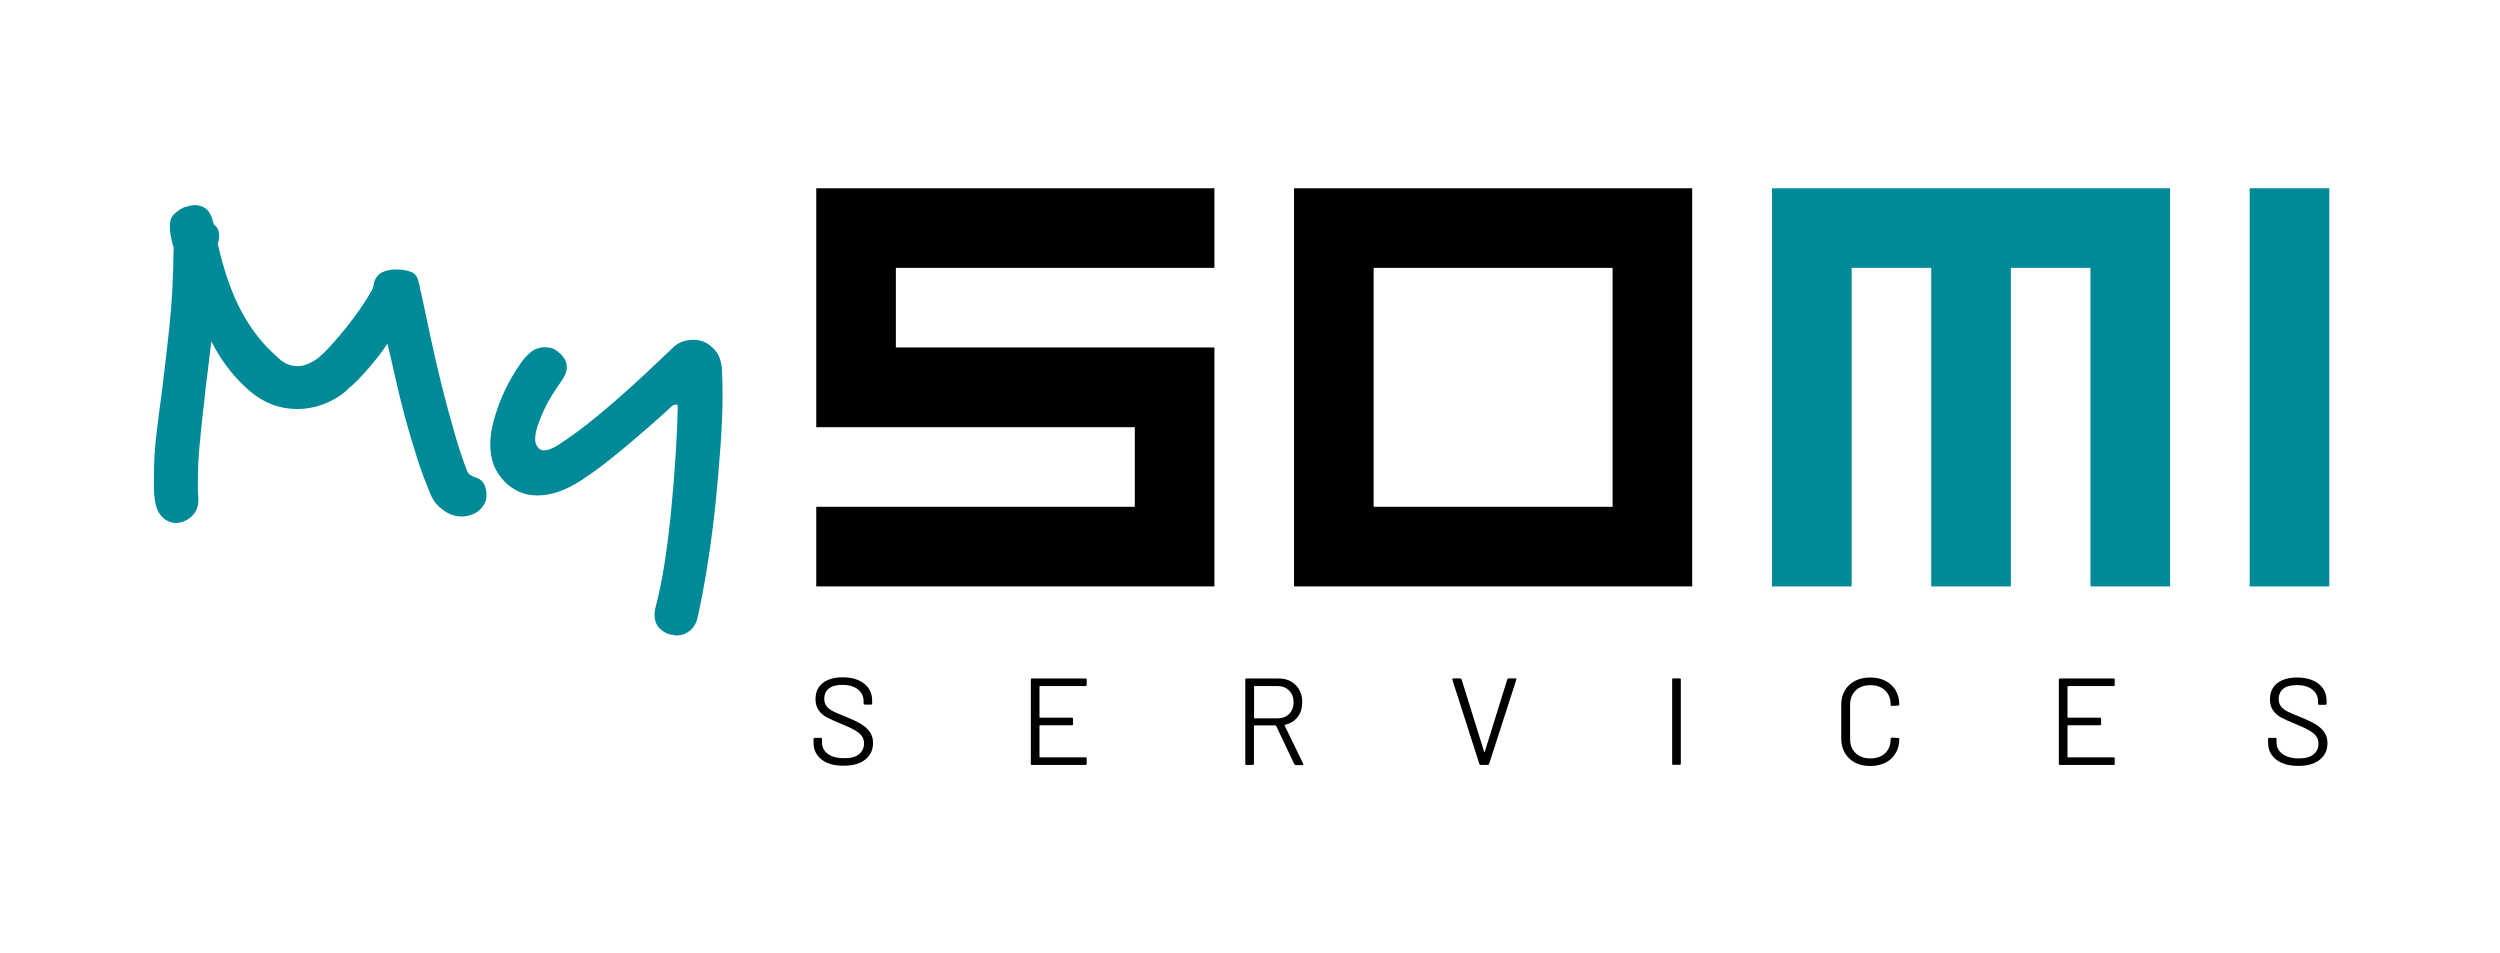 <?xml version="1.0" encoding="utf-8"?>
<!-- Generator: Adobe Illustrator 28.1.0, SVG Export Plug-In . SVG Version: 6.00 Build 0)  -->
<svg version="1.1" id="Ebene_1" xmlns="http://www.w3.org/2000/svg" xmlns:xlink="http://www.w3.org/1999/xlink" x="0px" y="0px"
	 viewBox="0 0 230.81 88" style="enable-background:new 0 0 230.81 88;" xml:space="preserve">
<style type="text/css">
	.st0{fill:none;}
	.st1{fill:#008996;}
</style>
<rect class="st0" width="230.81" height="88"/>
<g>
	<path d="M75.86,70.13c-0.5-0.39-0.75-0.91-0.75-1.55v-0.35c0-0.08,0.04-0.11,0.11-0.11h0.56c0.08,0,0.11,0.04,0.11,0.11v0.31
		c0,0.44,0.18,0.8,0.55,1.07S77.32,70,77.97,70c0.59,0,1.03-0.12,1.34-0.37c0.3-0.25,0.46-0.58,0.46-0.99
		c0-0.27-0.07-0.49-0.21-0.69c-0.14-0.19-0.36-0.37-0.65-0.54s-0.71-0.36-1.24-0.58c-0.57-0.23-1.01-0.43-1.33-0.6
		c-0.32-0.17-0.57-0.39-0.76-0.66c-0.19-0.27-0.29-0.61-0.29-1.02c0-0.64,0.22-1.14,0.67-1.49c0.44-0.35,1.06-0.53,1.83-0.53
		c0.84,0,1.51,0.2,2,0.59s0.73,0.92,0.73,1.57v0.25c0,0.08-0.04,0.11-0.11,0.11h-0.57c-0.08,0-0.11-0.04-0.11-0.11v-0.21
		c0-0.44-0.17-0.8-0.52-1.08c-0.35-0.28-0.83-0.42-1.44-0.42c-0.54,0-0.96,0.11-1.24,0.33s-0.43,0.54-0.43,0.96
		c0,0.27,0.07,0.5,0.21,0.68c0.14,0.18,0.34,0.33,0.6,0.47c0.26,0.13,0.67,0.31,1.22,0.52c0.56,0.23,1,0.44,1.34,0.64
		c0.34,0.2,0.61,0.44,0.82,0.72c0.21,0.29,0.31,0.63,0.31,1.04c0,0.64-0.24,1.15-0.71,1.53c-0.47,0.38-1.13,0.57-1.96,0.57
		C77.04,70.71,76.36,70.52,75.86,70.13z"/>
	<path d="M100.22,63.34h-4.2c-0.03,0-0.05,0.02-0.05,0.05v2.82c0,0.03,0.02,0.05,0.05,0.05h2.94c0.08,0,0.11,0.04,0.11,0.11v0.48
		c0,0.08-0.04,0.11-0.11,0.11h-2.94c-0.03,0-0.05,0.02-0.05,0.05v2.86c0,0.03,0.02,0.05,0.05,0.05h4.2c0.08,0,0.11,0.04,0.11,0.11
		v0.48c0,0.08-0.04,0.11-0.11,0.11h-4.94c-0.08,0-0.11-0.04-0.11-0.11v-7.76c0-0.08,0.04-0.11,0.11-0.11h4.94
		c0.08,0,0.11,0.04,0.11,0.11v0.48C100.33,63.3,100.3,63.34,100.22,63.34z"/>
	<path d="M119.49,70.54L117.81,67c-0.01-0.02-0.02-0.03-0.05-0.03h-1.94c-0.03,0-0.05,0.02-0.05,0.05v3.49
		c0,0.08-0.04,0.11-0.11,0.11h-0.58c-0.08,0-0.11-0.04-0.11-0.11v-7.76c0-0.08,0.04-0.11,0.11-0.11h2.96c0.65,0,1.18,0.2,1.59,0.61
		c0.4,0.41,0.6,0.94,0.6,1.59c0,0.53-0.14,0.99-0.43,1.36s-0.68,0.61-1.18,0.72c-0.03,0.02-0.04,0.03-0.02,0.06l1.71,3.52
		c0.01,0.02,0.01,0.03,0.01,0.06c0,0.05-0.03,0.08-0.09,0.08h-0.6C119.56,70.62,119.51,70.59,119.49,70.54z M115.78,63.38v2.89
		c0,0.03,0.02,0.05,0.05,0.05h2.12c0.44,0,0.8-0.14,1.07-0.41c0.27-0.27,0.41-0.63,0.41-1.07c0-0.44-0.14-0.8-0.41-1.08
		c-0.27-0.28-0.63-0.42-1.07-0.42h-2.12C115.8,63.34,115.78,63.35,115.78,63.38z"/>
	<path d="M136.58,70.53l-2.49-7.77l-0.01-0.05c0-0.05,0.03-0.08,0.1-0.08h0.62c0.07,0,0.11,0.03,0.14,0.09l2.08,6.69
		c0.01,0.02,0.02,0.02,0.03,0.02c0.02,0,0.03-0.01,0.03-0.02l2.08-6.69c0.02-0.06,0.07-0.09,0.14-0.09h0.6
		c0.08,0,0.11,0.04,0.09,0.13l-2.51,7.77c-0.02,0.06-0.07,0.09-0.14,0.09h-0.63C136.65,70.62,136.6,70.59,136.58,70.53z"/>
	<path d="M154.38,70.5v-7.76c0-0.08,0.04-0.11,0.11-0.11h0.58c0.08,0,0.11,0.04,0.11,0.11v7.76c0,0.08-0.04,0.11-0.11,0.11h-0.58
		C154.42,70.62,154.38,70.58,154.38,70.5z"/>
	<path d="M171.27,70.41c-0.4-0.21-0.72-0.51-0.94-0.89s-0.34-0.83-0.34-1.33v-3.14c0-0.49,0.11-0.93,0.34-1.31
		c0.22-0.38,0.54-0.68,0.94-0.88c0.4-0.21,0.87-0.31,1.4-0.31s1,0.1,1.4,0.31s0.72,0.49,0.94,0.87c0.22,0.37,0.34,0.8,0.34,1.29
		c0,0.04-0.01,0.07-0.03,0.09c-0.02,0.02-0.05,0.03-0.08,0.03l-0.58,0.03c-0.08,0-0.11-0.03-0.11-0.1v-0.03
		c0-0.54-0.17-0.97-0.51-1.3c-0.34-0.32-0.79-0.48-1.36-0.48s-1.02,0.16-1.36,0.49c-0.34,0.33-0.51,0.76-0.51,1.29v3.2
		c0,0.53,0.17,0.96,0.51,1.29s0.79,0.49,1.36,0.49s1.02-0.16,1.36-0.48c0.34-0.32,0.51-0.76,0.51-1.3V68.2c0-0.07,0.04-0.1,0.11-0.1
		l0.58,0.03c0.08,0,0.11,0.03,0.11,0.1c0,0.49-0.11,0.93-0.34,1.31c-0.22,0.38-0.54,0.67-0.94,0.87c-0.4,0.21-0.87,0.31-1.4,0.31
		S171.67,70.62,171.27,70.41z"/>
	<path d="M195.13,63.34h-4.2c-0.03,0-0.05,0.02-0.05,0.05v2.82c0,0.03,0.02,0.05,0.05,0.05h2.94c0.08,0,0.11,0.04,0.11,0.11v0.48
		c0,0.08-0.04,0.11-0.11,0.11h-2.94c-0.03,0-0.05,0.02-0.05,0.05v2.86c0,0.03,0.02,0.05,0.05,0.05h4.2c0.08,0,0.11,0.04,0.11,0.11
		v0.48c0,0.08-0.04,0.11-0.11,0.11h-4.94c-0.08,0-0.11-0.04-0.11-0.11v-7.76c0-0.08,0.04-0.11,0.11-0.11h4.94
		c0.08,0,0.11,0.04,0.11,0.11v0.48C195.24,63.3,195.2,63.34,195.13,63.34z"/>
	<path d="M210.15,70.13c-0.5-0.39-0.75-0.91-0.75-1.55v-0.35c0-0.08,0.04-0.11,0.11-0.11h0.56c0.08,0,0.11,0.04,0.11,0.11v0.31
		c0,0.44,0.18,0.8,0.55,1.07s0.87,0.41,1.52,0.41c0.59,0,1.03-0.12,1.34-0.37c0.3-0.25,0.46-0.58,0.46-0.99
		c0-0.27-0.07-0.49-0.21-0.69c-0.14-0.19-0.36-0.37-0.65-0.54s-0.71-0.36-1.24-0.58c-0.57-0.23-1.01-0.43-1.33-0.6
		c-0.32-0.17-0.57-0.39-0.76-0.66c-0.19-0.27-0.29-0.61-0.29-1.02c0-0.64,0.22-1.14,0.67-1.49c0.44-0.35,1.06-0.53,1.83-0.53
		c0.84,0,1.51,0.2,2,0.59s0.73,0.92,0.73,1.57v0.25c0,0.08-0.04,0.11-0.11,0.11h-0.57c-0.08,0-0.11-0.04-0.11-0.11v-0.21
		c0-0.44-0.17-0.8-0.52-1.08c-0.35-0.28-0.83-0.42-1.44-0.42c-0.54,0-0.96,0.11-1.24,0.33s-0.43,0.54-0.43,0.96
		c0,0.27,0.07,0.5,0.21,0.68c0.14,0.18,0.34,0.33,0.6,0.47c0.26,0.13,0.67,0.31,1.22,0.52c0.56,0.23,1,0.44,1.34,0.64
		c0.34,0.2,0.61,0.44,0.82,0.72c0.21,0.29,0.31,0.63,0.31,1.04c0,0.64-0.24,1.15-0.71,1.53c-0.47,0.38-1.13,0.57-1.96,0.57
		C211.32,70.71,210.65,70.52,210.15,70.13z"/>
</g>
<g>
	<path d="M112.12,54.14H75.36v-7.35h29.41v-7.35H75.36V17.38h36.76v7.35H82.71v7.35h29.41V54.14z"/>
	<path d="M156.23,54.14h-36.76V17.38h36.76V54.14z M126.82,46.79h22.06V24.73h-22.06V46.79z"/>
	<path class="st1" d="M200.35,17.38v36.76h-7.35V24.73h-7.35v29.41h-7.35V24.73h-7.35v29.41h-7.35V17.38H200.35z"/>
	<path class="st1" d="M207.7,17.38h7.35v36.76h-7.35V17.38z"/>
</g>
<g>
	<path class="st1" d="M44.41,46.95c-0.36,0.4-0.88,0.65-1.57,0.73h-0.26c-0.58,0-1.14-0.2-1.68-0.6c-0.55-0.4-0.93-0.89-1.16-1.47
		c-0.43-1.01-0.83-2.09-1.21-3.25c-0.37-1.16-0.73-2.35-1.06-3.56c-0.33-1.21-0.63-2.41-0.9-3.62c-0.27-1.21-0.54-2.36-0.8-3.45
		c-0.52,0.78-1.13,1.57-1.83,2.37c-0.7,0.8-1.34,1.44-1.92,1.9h0.04c-0.66,0.58-1.39,1.01-2.18,1.31c-0.79,0.3-1.6,0.45-2.44,0.45
		c-1.75,0-3.32-0.65-4.7-1.94c-1.29-1.18-2.37-2.61-3.23-4.31c-0.12,1.01-0.23,1.95-0.34,2.84c-0.12,0.89-0.22,1.75-0.3,2.59
		c-0.17,1.44-0.32,2.77-0.43,4.01c-0.12,1.24-0.17,2.38-0.17,3.45c0,0.26,0,0.52,0,0.78c0,0.26,0.01,0.5,0.04,0.73v0.26
		c0,0.63-0.21,1.13-0.62,1.51c-0.42,0.37-0.87,0.57-1.36,0.6h-0.09c-0.46,0-0.88-0.18-1.25-0.54c-0.37-0.36-0.6-0.88-0.69-1.57
		c-0.06-0.34-0.09-0.72-0.09-1.12c0-0.37,0-0.73,0-1.08c0-1.26,0.07-2.52,0.22-3.77c0.14-1.25,0.32-2.61,0.52-4.07
		c0.23-1.84,0.46-3.83,0.69-5.97c0.23-2.14,0.36-4.57,0.39-7.3l0.04,0.09c0-0.03-0.01-0.06-0.04-0.09v-0.04
		c-0.06-0.11-0.09-0.2-0.09-0.26c-0.06-0.23-0.12-0.49-0.17-0.78c-0.06-0.29-0.09-0.59-0.09-0.91c0-0.49,0.13-0.85,0.39-1.1
		c0.26-0.24,0.56-0.45,0.9-0.62c0.2-0.06,0.39-0.11,0.56-0.15s0.33-0.06,0.47-0.06c0.26,0,0.51,0.06,0.75,0.17
		c0.24,0.11,0.44,0.29,0.58,0.52c0.14,0.23,0.24,0.44,0.28,0.62c0.04,0.19,0.09,0.35,0.15,0.5c0.32,0.2,0.47,0.55,0.47,1.03
		c0,0.29-0.04,0.53-0.13,0.73c0.57,2.5,1.3,4.58,2.18,6.23c0.88,1.65,1.98,3.05,3.3,4.2c0.57,0.58,1.19,0.86,1.85,0.86h0.13
		c0.26,0,0.56-0.07,0.9-0.22c0.34-0.14,0.66-0.33,0.95-0.56c0.32-0.26,0.7-0.63,1.14-1.12c0.44-0.49,0.9-1.02,1.36-1.59
		c0.46-0.57,0.9-1.17,1.34-1.79c0.43-0.62,0.78-1.17,1.03-1.66v0.04c0.09-0.14,0.16-0.34,0.22-0.6v-0.13
		c0.14-0.49,0.4-0.83,0.75-1.01c0.36-0.19,0.8-0.28,1.31-0.28s0.98,0.07,1.38,0.22c0.4,0.14,0.65,0.5,0.73,1.08v-0.04
		c0.06,0.14,0.09,0.29,0.11,0.45c0.01,0.16,0.05,0.32,0.11,0.5c0.29,1.32,0.59,2.73,0.9,4.22c0.32,1.49,0.66,2.97,1.03,4.44
		c0.37,1.47,0.75,2.87,1.14,4.22c0.39,1.35,0.78,2.54,1.19,3.58c0.11,0.23,0.36,0.4,0.73,0.52c0.63,0.17,0.98,0.66,1.03,1.47v0.09
		C44.95,46.1,44.77,46.55,44.41,46.95z"/>
	<path class="st1" d="M66.69,35.06c0.01,0.43,0.02,0.91,0.02,1.42c0,1.26-0.06,2.74-0.17,4.44c-0.12,1.7-0.27,3.46-0.45,5.3
		c-0.19,1.84-0.42,3.68-0.71,5.54c-0.29,1.85-0.6,3.57-0.95,5.15c-0.11,0.57-0.36,1.01-0.73,1.31c-0.37,0.3-0.79,0.45-1.25,0.45
		c-0.14,0-0.29-0.03-0.43-0.09v0.04c-0.43-0.09-0.8-0.29-1.12-0.6c-0.32-0.32-0.47-0.75-0.47-1.29c0-0.14,0.01-0.25,0.02-0.32
		c0.01-0.07,0.04-0.17,0.06-0.28c0.34-1.29,0.64-2.74,0.88-4.35c0.24-1.61,0.45-3.25,0.6-4.91c0.16-1.67,0.29-3.3,0.39-4.89
		c0.1-1.59,0.17-3.04,0.19-4.33v-0.17c0-0.09-0.03-0.13-0.09-0.13c-0.09,0-0.19,0.02-0.3,0.06c-0.12,0.04-0.2,0.11-0.26,0.19
		c-0.46,0.43-1.03,0.95-1.72,1.55c-0.69,0.6-1.41,1.22-2.15,1.85c-0.75,0.63-1.5,1.24-2.26,1.83c-0.76,0.59-1.46,1.08-2.09,1.49
		c-1.44,0.95-2.8,1.42-4.09,1.42c-0.49,0-0.95-0.07-1.38-0.22c-0.43-0.14-0.86-0.39-1.29-0.73c-0.4-0.32-0.78-0.77-1.12-1.36
		c-0.34-0.59-0.53-1.37-0.56-2.35c0-0.69,0.11-1.44,0.32-2.24c0.22-0.8,0.49-1.58,0.82-2.33c0.33-0.75,0.69-1.44,1.08-2.07
		s0.74-1.13,1.06-1.51v0.04c0.49-0.6,1.06-0.91,1.72-0.91c0.43,0,0.76,0.07,0.99,0.22c0.32,0.2,0.57,0.44,0.78,0.71
		c0.2,0.27,0.3,0.58,0.3,0.93c0,0.4-0.2,0.88-0.6,1.42c-0.23,0.32-0.48,0.69-0.75,1.12c-0.27,0.43-0.52,0.89-0.75,1.38
		c-0.23,0.49-0.42,0.97-0.58,1.44c-0.16,0.47-0.24,0.9-0.24,1.27c0,0.23,0.04,0.42,0.13,0.56c0.09,0.14,0.17,0.26,0.26,0.34
		c0.06,0.03,0.12,0.06,0.19,0.09c0.07,0.03,0.14,0.04,0.19,0.04c0.43,0,0.93-0.2,1.51-0.6c0.8-0.52,1.65-1.13,2.54-1.83
		c0.89-0.7,1.79-1.45,2.69-2.24c0.91-0.79,1.8-1.59,2.67-2.41s1.69-1.59,2.44-2.31c0.52-0.55,1.18-0.82,1.98-0.82
		c0.32,0,0.63,0.06,0.95,0.17c0.4,0.17,0.76,0.45,1.08,0.82c0.32,0.37,0.52,0.89,0.6,1.55C66.65,34.25,66.68,34.62,66.69,35.06z"/>
</g>
</svg>
